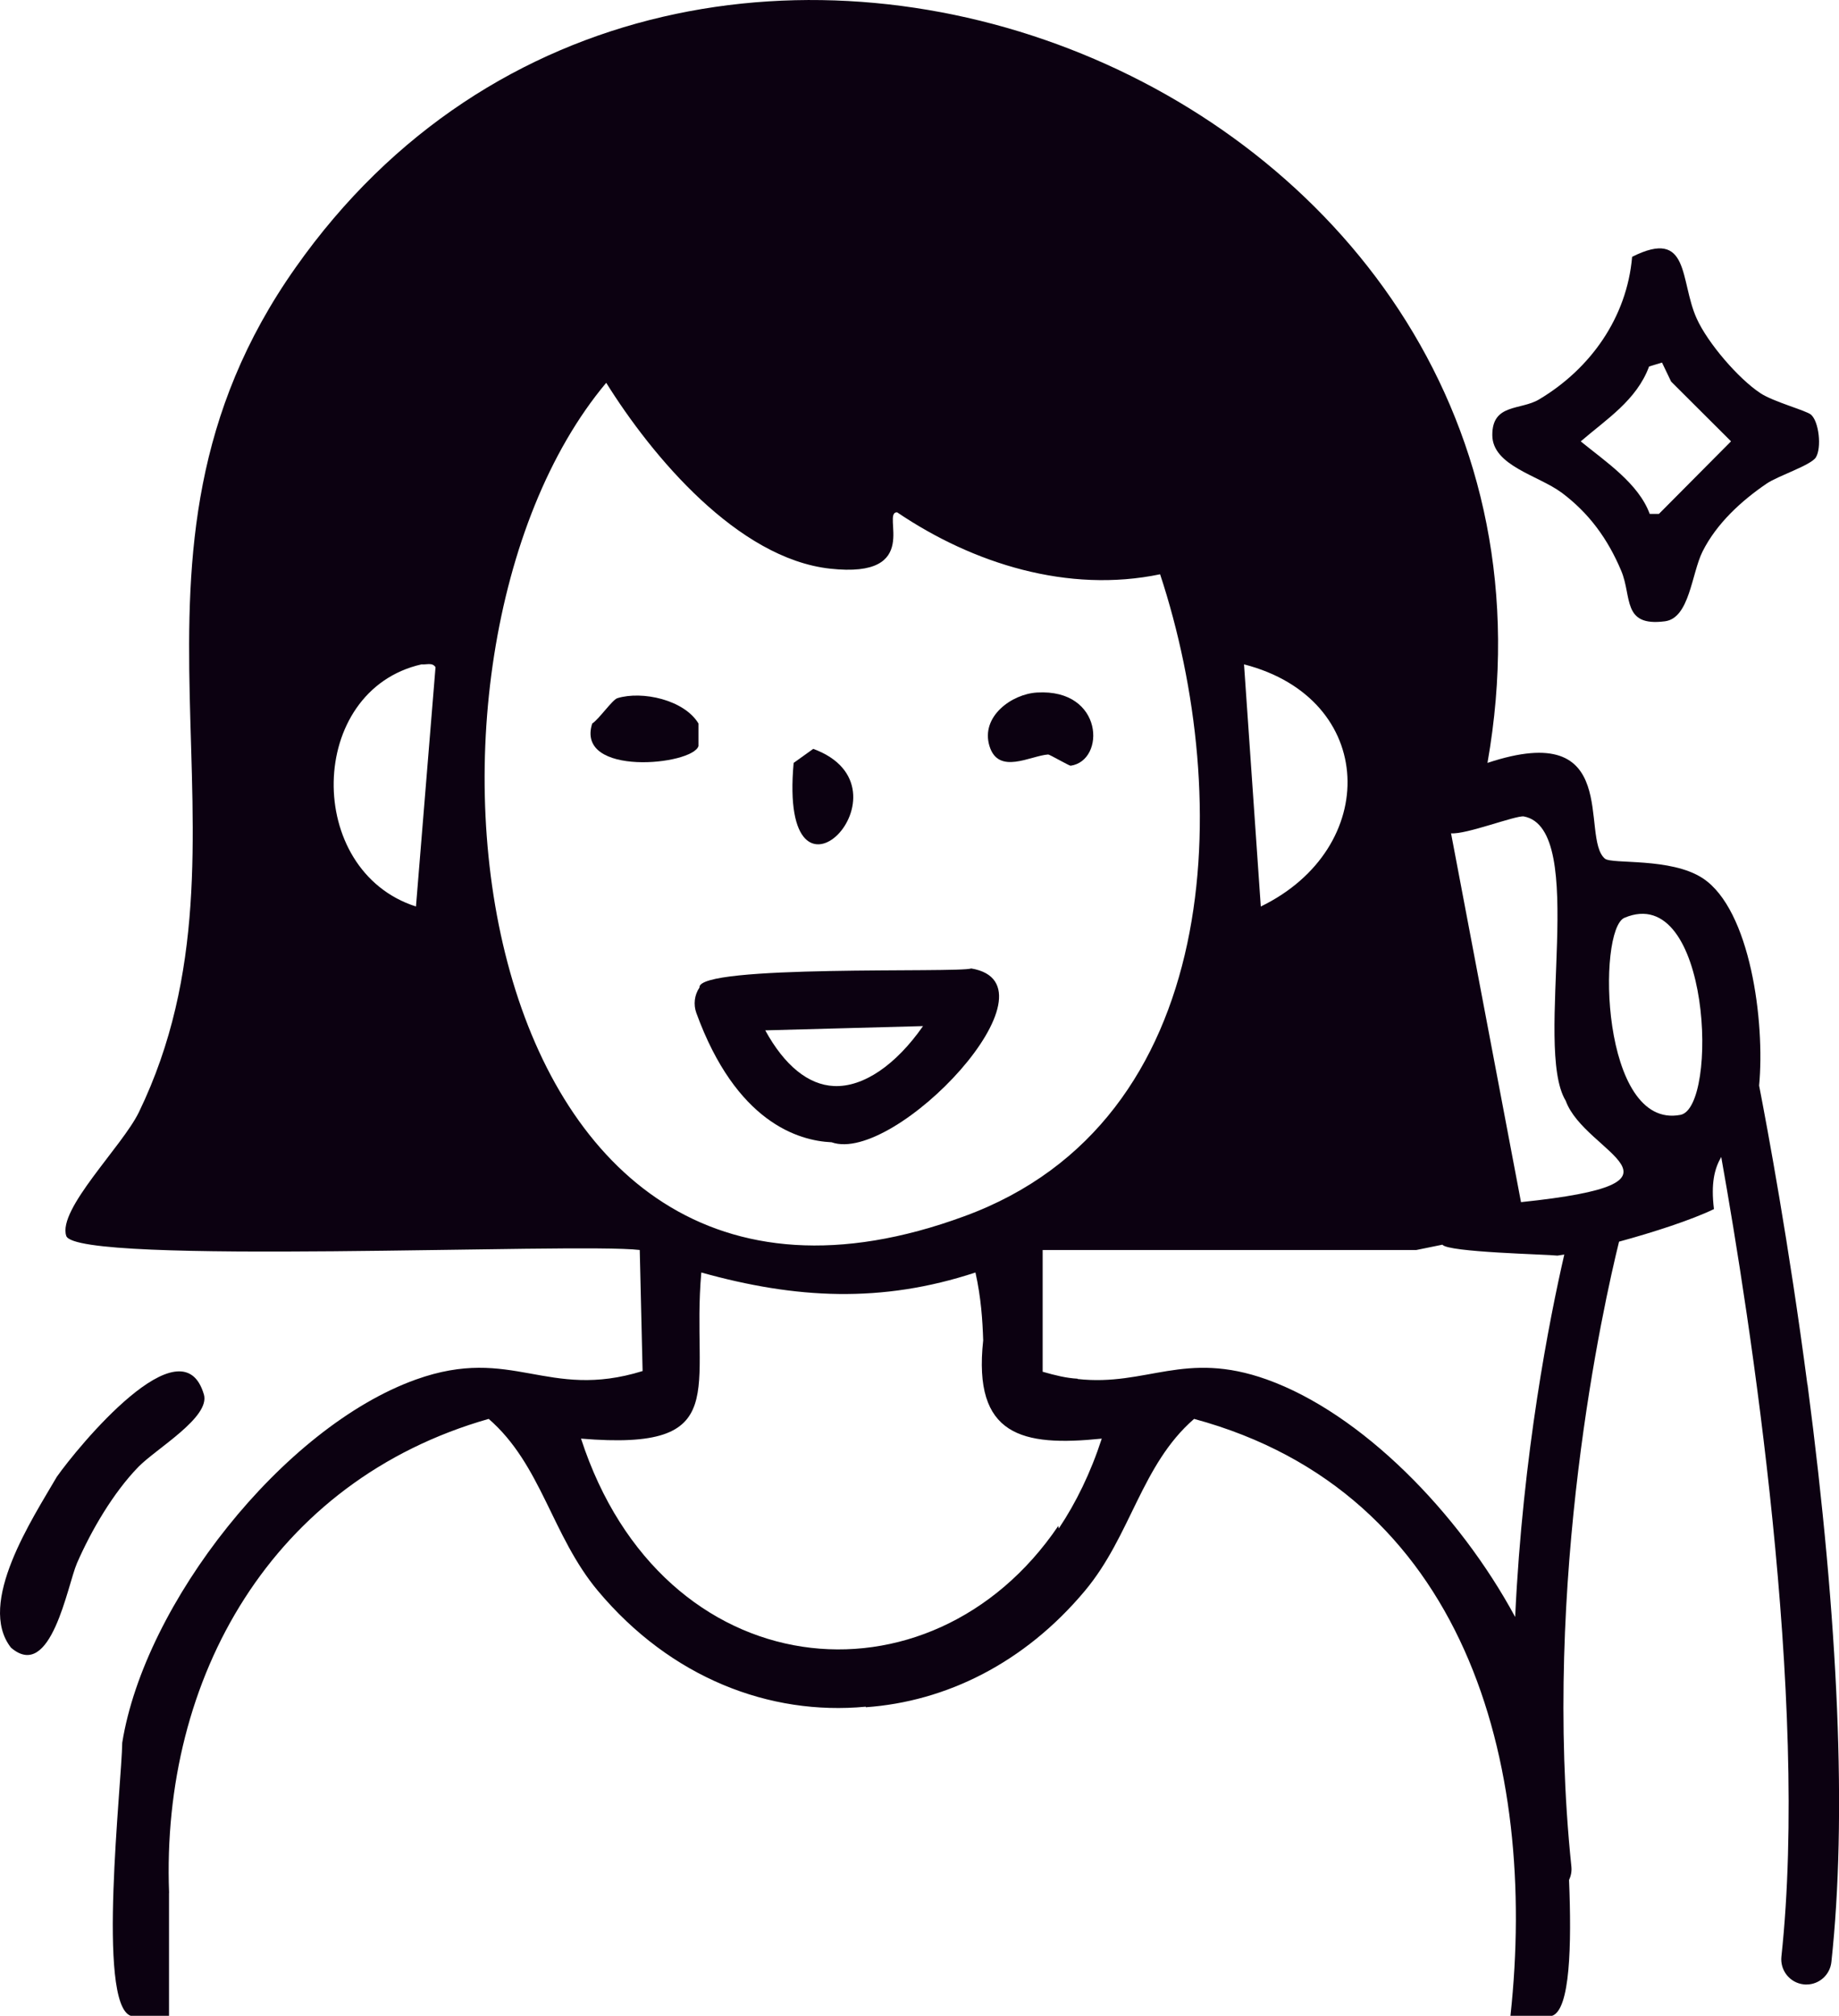 <svg width="73" height="80" viewBox="0 0 73 80" fill="none" xmlns="http://www.w3.org/2000/svg">
<g clip-path="url(#clip0_248_661)">
<path d="M41.608 29.943C41.658 29.938 42.449 30.397 42.499 30.389C43.895 30.191 43.82 27.326 41.165 27.484C40.16 27.542 38.921 28.438 39.277 29.607C39.632 30.771 40.906 29.99 41.608 29.943Z" fill="#0C0111"/>
<path d="M27.727 29.607V28.714C27.158 27.77 25.49 27.407 24.508 27.708C24.308 27.768 23.777 28.543 23.508 28.714C22.83 30.838 27.497 30.372 27.727 29.607Z" fill="#0C0111"/>
<path d="M32.282 29.72L31.504 30.277C30.885 37.078 36.512 31.273 32.282 29.72Z" fill="#0C0111"/>
<path d="M38.554 38.435C38.051 38.62 27.667 38.269 27.766 39.192C27.564 39.488 27.52 39.867 27.642 40.203C29.217 44.528 31.681 45.273 33.01 45.333C35.533 46.229 42.297 39.059 38.554 38.435ZM30.377 40.891L36.64 40.722C35.57 42.255 34.279 43.153 33.107 43.101C32.082 43.056 31.14 42.283 30.377 40.891Z" fill="#0C0111"/>
<path d="M8.093 55.34C7.225 52.38 3.076 57.442 2.254 58.611C1.299 60.257 -0.94 63.634 0.436 65.39C2.024 66.759 2.678 62.909 3.054 62.041C3.625 60.731 4.495 59.246 5.487 58.222C6.198 57.49 8.36 56.248 8.093 55.337V55.34Z" fill="#0C0111"/>
<path d="M71.746 54.954C71.013 49.357 70.155 44.764 69.829 43.083C70.068 40.552 69.482 36.102 67.595 34.857C66.323 34.02 63.985 34.308 63.708 34.077C62.706 33.234 64.439 28.483 59.046 30.277C63.795 3.327 27.148 -11.256 11.738 10.612C3.548 22.199 10.783 33.237 5.517 44.132C4.867 45.481 2.279 47.993 2.63 49.049C3.024 50.233 22.9 49.305 25.395 49.608L25.508 54.412C21.721 55.586 20.337 53.379 16.512 54.748C11.234 56.637 5.739 63.639 4.852 69.163C4.834 70.786 3.83 79.506 5.186 80H6.709V75.123H6.712C6.385 66.587 10.803 58.762 19.399 56.311C21.494 58.127 21.902 60.942 23.73 63.13C26.625 66.589 30.551 68.094 34.366 67.733V67.755C37.542 67.532 40.664 66.007 43.069 63.13C44.897 60.942 45.306 58.127 47.4 56.311C58.171 59.229 61.048 69.958 59.958 80H61.614C62.329 79.754 62.389 77.203 62.284 74.612C62.359 74.451 62.397 74.27 62.377 74.08C61.197 62.711 63.658 51.753 64.269 49.277C65.633 48.906 67.156 48.411 68.036 47.985C67.912 46.962 68.054 46.387 68.325 45.915C69.475 52.363 71.816 67.417 70.714 77.647C70.654 78.199 71.05 78.693 71.599 78.753C71.636 78.758 71.671 78.758 71.709 78.758C72.212 78.758 72.644 78.377 72.698 77.863C73.314 72.153 72.995 64.444 71.751 54.952L71.746 54.954ZM50.048 35.976L49.382 26.366C54.68 27.73 54.805 33.668 50.048 35.976ZM16.512 35.976C12.072 34.554 12.169 27.399 16.734 26.366C16.941 26.386 17.158 26.28 17.288 26.479L16.512 35.976ZM24.064 15.192C25.894 18.127 29.287 22.164 32.947 22.568C36.67 22.979 34.957 20.317 35.612 20.332C38.634 22.377 42.404 23.551 46.051 22.791C48.983 31.686 48.582 44.503 38.278 48.269C18.302 55.616 14.914 26.11 24.064 15.192ZM42.03 60.659L42.007 60.561C36.939 68.037 26.291 67.013 23.064 57.094C29.16 57.601 27.422 55.15 27.839 50.501C31.584 51.547 34.989 51.73 38.721 50.501C38.943 51.497 39.003 52.398 39.028 53.19C39.031 53.193 39.031 53.196 39.028 53.198C38.617 56.986 40.569 57.42 43.735 57.094C43.294 58.449 42.715 59.635 42.03 60.659ZM60.143 64.168C57.904 60.024 54.042 56.093 50.29 54.748C47.009 53.574 45.523 55.032 42.775 54.728V54.716C42.324 54.691 41.895 54.585 41.389 54.44V49.608H56.224L57.258 49.397C57.473 49.701 61.437 49.781 61.823 49.831C61.903 49.821 61.995 49.806 62.095 49.789C61.511 52.328 60.447 57.688 60.145 64.168H60.143ZM60.377 47.709L57.6 33.071C58.186 33.129 60.165 32.356 60.487 32.401C63.092 32.888 60.846 41.553 62.152 43.685C62.913 45.8 67.829 46.929 60.377 47.709ZM66.707 44.245C63.543 44.854 63.391 36.882 64.486 36.423C67.914 34.98 68.221 43.954 66.707 44.245Z" fill="#0C0111"/>
<path d="M61.978 19.542C63.082 20.365 63.825 21.393 64.356 22.655C64.79 23.686 64.381 24.88 66.092 24.657C67.071 24.529 67.144 22.766 67.585 21.885C68.141 20.776 69.126 19.873 70.13 19.191C70.582 18.882 71.888 18.466 72.083 18.15C72.317 17.766 72.205 16.73 71.888 16.456C71.701 16.293 70.397 15.947 69.879 15.603C69.001 15.024 67.784 13.604 67.351 12.641C66.67 11.141 67.101 9.031 64.788 10.192C64.581 12.601 63.135 14.638 61.09 15.854C60.355 16.291 59.23 16.007 59.238 17.272C59.245 18.483 61.07 18.87 61.978 19.544V19.542ZM65.461 14.545L65.974 14.389L66.336 15.144L68.714 17.515L65.852 20.395H65.486C65.042 19.183 63.728 18.318 62.748 17.517C63.768 16.637 64.967 15.884 65.461 14.545Z" fill="#0C0111"/>
</g>
<defs>
<clipPath id="clip0_248_661">
<rect width="73" height="80" fill="white"/>
</clipPath>
</defs>
</svg>
